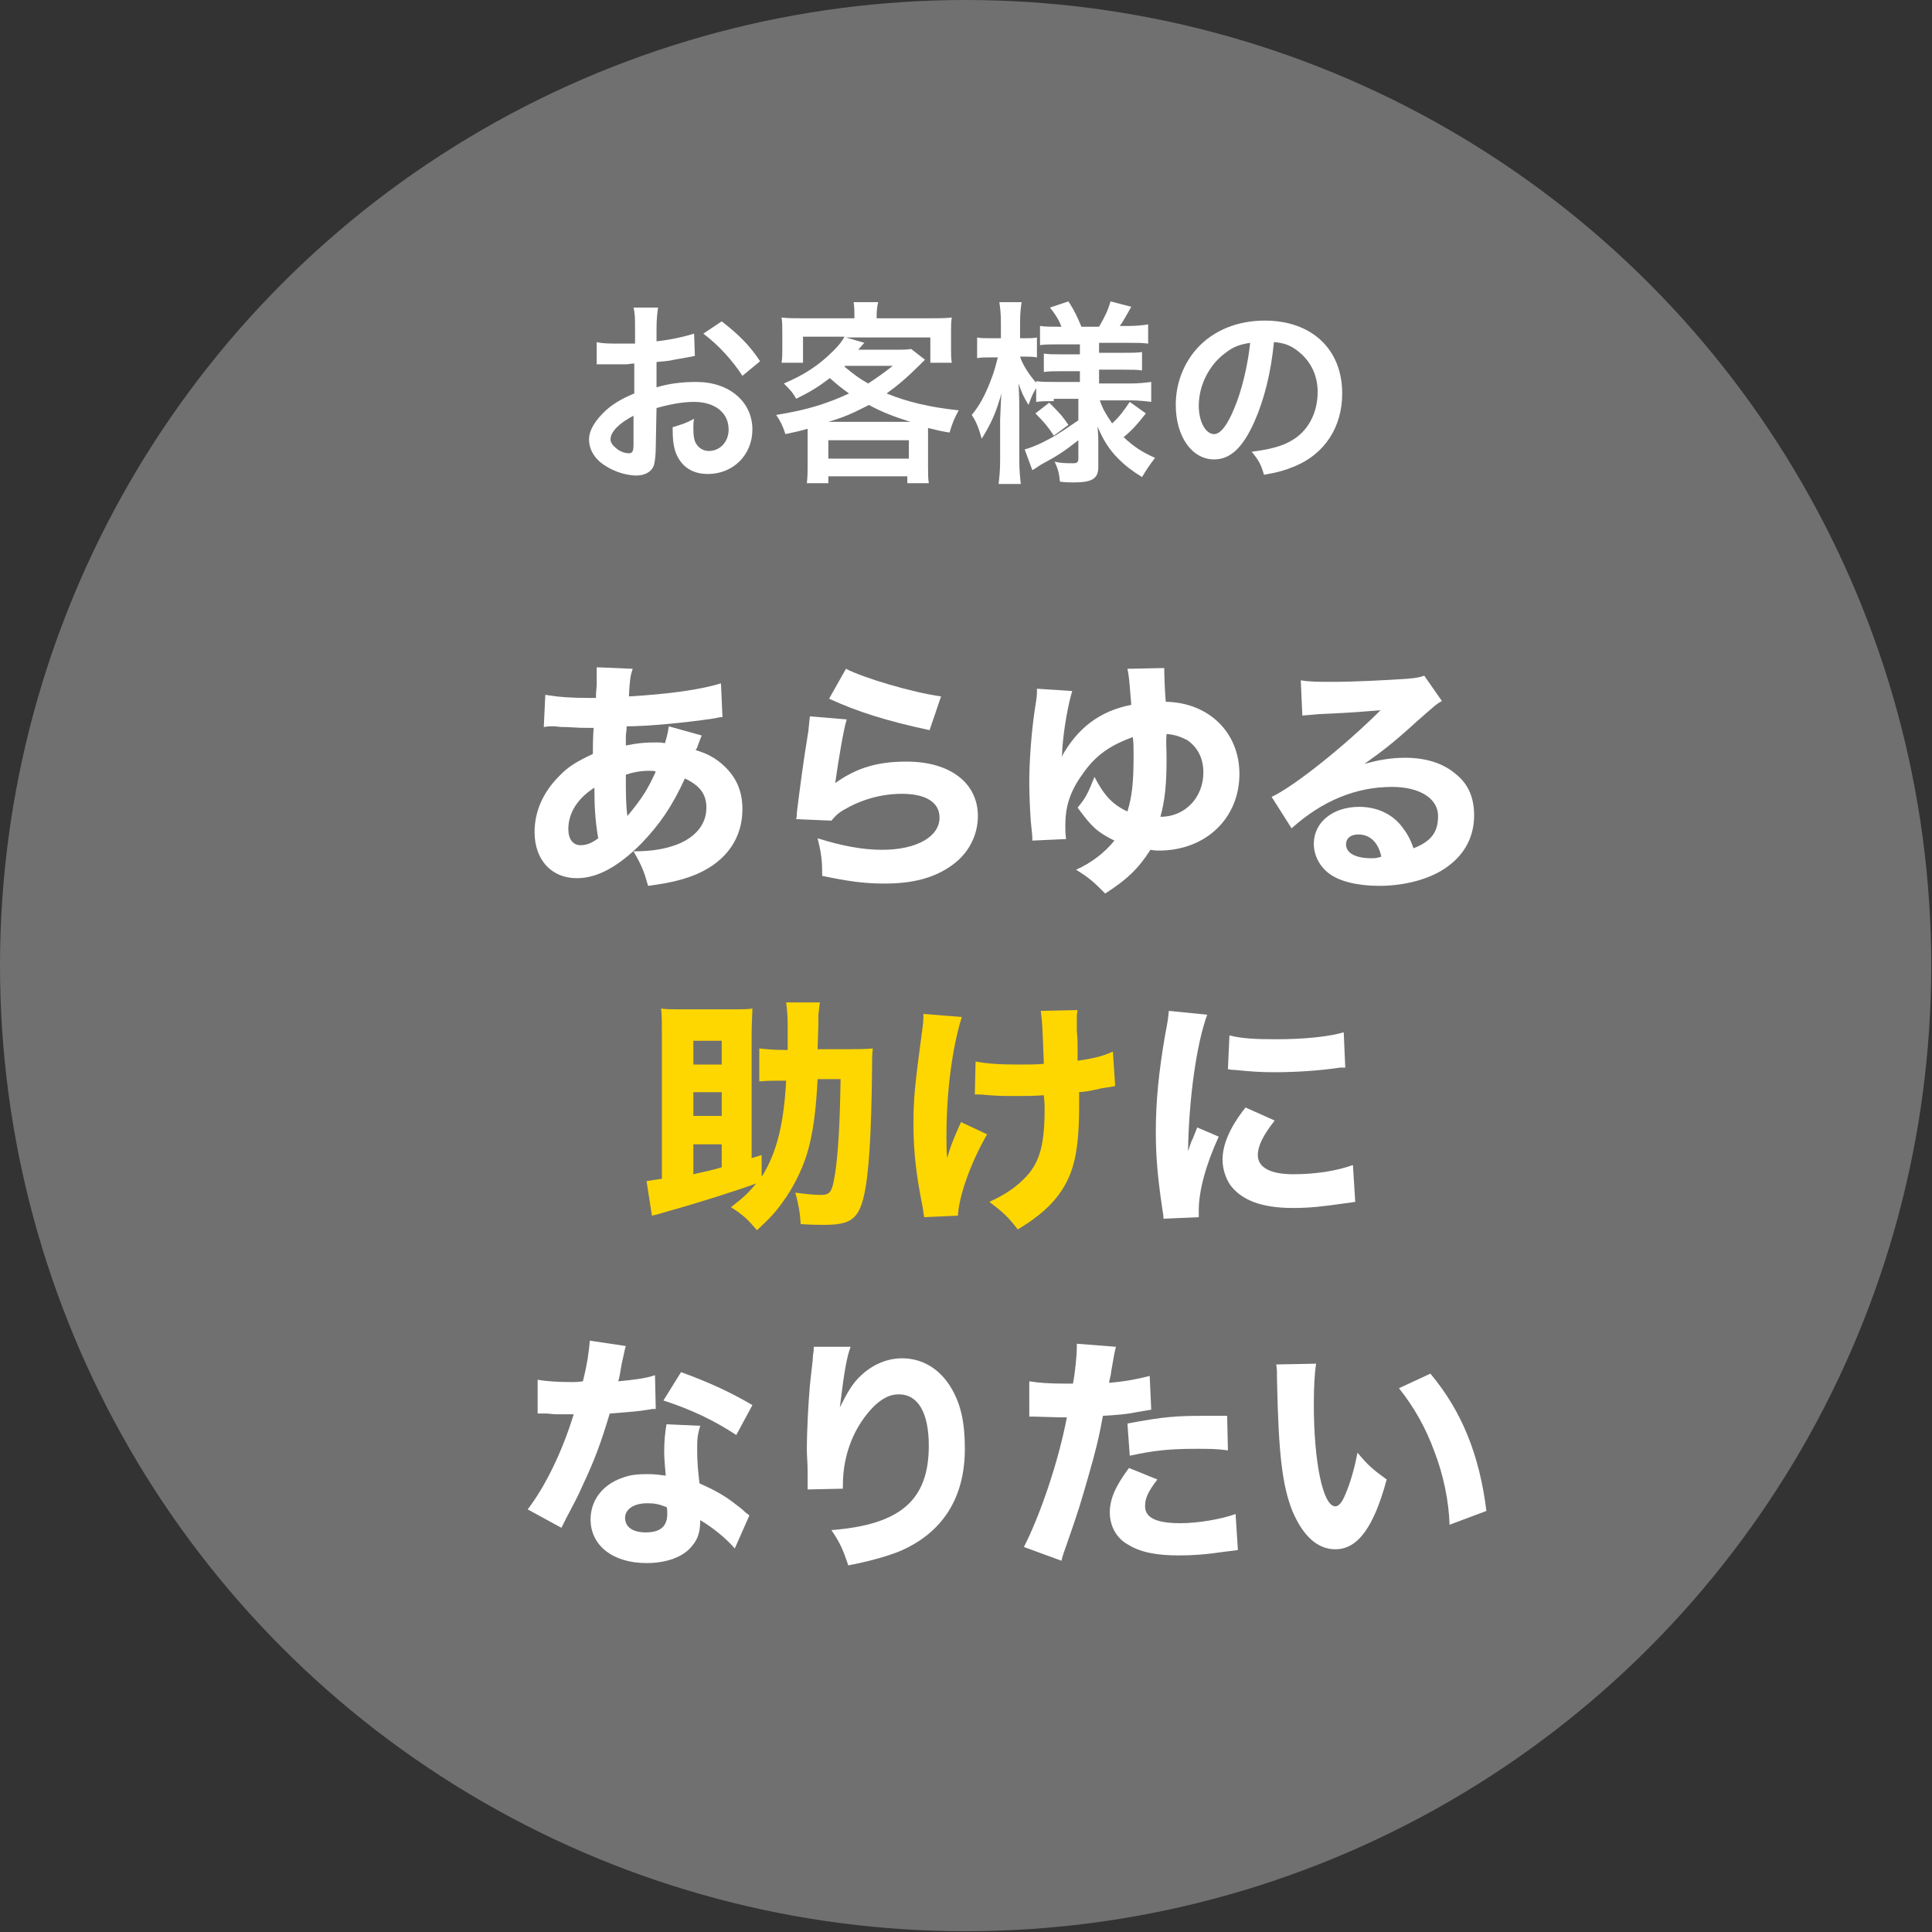 <?xml version="1.0" encoding="utf-8"?>
<!-- Generator: Adobe Illustrator 26.5.2, SVG Export Plug-In . SVG Version: 6.00 Build 0)  -->
<svg version="1.1" id="レイヤー_1" xmlns="http://www.w3.org/2000/svg" xmlns:xlink="http://www.w3.org/1999/xlink" x="0px"
	 y="0px" viewBox="0 0 251.9 251.9" style="enable-background:new 0 0 251.9 251.9;" xml:space="preserve">
<rect x="0" y="0" width="251.9" height="251.9" fill="#333333" stroke="none"/>
<style type="text/css">
	.st0{opacity:0.3;fill:#FFFFFF;}
	.st1{fill:#FFFFFF;}
	.st2{fill:#FFD700;}
</style>
<g>
	<circle class="st0" cx="125.9" cy="125.9" r="125.9"/>
	<g>
		<g>
			<path class="st1" d="M71.1,90.6c1.9,0.3,3.4,0.4,5.9,0.4c0.1,0,0.1,0,0.7,0c0-0.5,0-0.5,0.1-1.7c0-0.5,0-0.6,0-1.5
				c0-0.5,0-0.5,0-0.8l4.7,0.2c-0.3,0.8-0.4,1.5-0.5,3.6c5.3-0.3,9.4-0.9,12-1.7l0.2,4.4c-0.5,0-0.6,0.1-1.3,0.2
				c-3.3,0.5-8.4,1-11.2,1c0,0.4,0,0.4-0.1,1.2c0,0.4,0,0.7,0,1.3c1.5-0.3,2.3-0.4,4-0.4c0.3,0,0.6,0,1.1,0.1c0.3-1,0.4-1.5,0.5-2.2
				l4.3,1.2c-0.1,0.2-0.1,0.2-0.4,1c-0.2,0.6-0.2,0.6-0.4,0.9c1.3,0.4,2.2,0.8,3.3,1.7c1.9,1.6,2.8,3.5,2.8,6c0,3.7-2,6.7-5.8,8.4
				c-1.6,0.7-3.4,1.2-6.5,1.6c-0.5-1.8-0.8-2.6-1.9-4.5c2.4,0,4.1-0.3,5.7-0.9c2.5-1,3.8-2.7,3.8-4.8c0-1.8-0.9-2.9-2.8-3.8
				c-1.7,3.7-3.3,6-5.7,8.5c-3,3-5.7,4.5-8.4,4.5c-3.3,0-5.5-2.4-5.5-6c0-2.7,1.1-5.2,3.2-7.3c1.2-1.3,2.5-2,4.4-2.9
				c0-0.9,0-2,0.1-3.4c-0.3,0-0.3,0-0.9,0c-0.6,0-0.8,0-2.6-0.1c-0.4,0-0.9,0-1.5-0.1c-0.3,0-0.5,0-0.6,0c-0.2,0-0.4,0-0.9,0.1
				L71.1,90.6z M74.1,108.1c0,1.3,0.6,2.1,1.6,2.1c0.8,0,1.5-0.3,2.3-0.9c-0.4-2.3-0.5-4.2-0.5-6.6C75.3,104.1,74.1,106,74.1,108.1z
				 M81.8,106.4c2-2.4,2.7-3.6,3.7-5.8c-0.3-0.1-0.3-0.1-0.9-0.1c-1.1,0-2.1,0.2-3,0.5C81.6,103.5,81.6,104.8,81.8,106.4z"/>
			<path class="st1" d="M110.4,93.8c-0.4,1.2-1.1,5.4-1.5,8.3c2.8-2,5.5-2.8,9.3-2.8c5.7,0,9.3,2.8,9.3,7.1c0,2.6-1.3,5-3.5,6.5
				c-2.3,1.6-5,2.3-8.7,2.3c-2.7,0-4.7-0.3-8.1-1c0-2-0.1-2.9-0.6-4.9c3.2,1,5.9,1.5,8.4,1.5c4.5,0,7.5-1.7,7.5-4.2
				c0-2-1.8-3.1-4.9-3.1c-2.8,0-5.4,0.8-7.6,2.1c-0.7,0.4-1,0.7-1.6,1.4l-4.6-0.2c0.1-0.4,0.1-0.4,0.1-0.9c0.3-2.4,0.8-6.4,1.5-10.6
				c0.1-0.8,0.1-1.2,0.2-1.9L110.4,93.8z M110.3,87.2c2.3,1.2,8.7,3.1,12.4,3.6l-1.5,4.4c-5.6-1.2-9.4-2.4-13.1-4.1L110.3,87.2z"/>
			<path class="st1" d="M139.8,90.1c-0.5,1.6-1.1,4.8-1.3,7.6c0,0.5,0,0.6-0.1,1c2.1-3.8,5-6,9.1-6.8c-0.3-3.7-0.3-3.7-0.5-4.7
				l4.8-0.1c0,0.3,0,0.4,0,0.6c0,0.3,0.1,3,0.2,3.8c5.6,0.1,9.6,4,9.6,9.4c0,5.8-4.4,10-10.5,10c-0.3,0-0.5,0-1.1-0.1
				c-1.6,2.5-3.1,3.9-5.9,5.7c-1.4-1.4-2-2-3.8-3.1c2-0.9,3.7-2.2,5-3.8c-2.2-1.1-2.9-1.7-4.8-4.3c1.1-1.3,1.4-2,2.2-4
				c1.2,2.3,2.3,3.6,4.3,4.5c0.6-2,0.8-3.7,0.8-7.4c0-1,0-1.5-0.1-2.3c-3,1.1-4.9,2.4-6.6,4.9c-1.6,2.2-2.2,4.2-2.2,6.6
				c0,0.7,0,1,0.1,1.8l-4.4,0.2c0-0.6,0-0.6-0.2-2.5c-0.1-1.4-0.2-3.5-0.2-5.1c0-2.9,0.3-6.9,0.8-10c0.2-1.2,0.2-1.4,0.2-2.2
				L139.8,90.1z M152.1,98.9c0,3.3-0.2,5.4-0.8,7.6c3.2,0,5.6-2.5,5.6-5.8c0-1.9-0.8-3.3-2.1-4.2c-0.8-0.4-1.5-0.7-2.7-0.8
				C152,96.9,152.1,97.6,152.1,98.9z"/>
			<path class="st1" d="M169.6,88.7c1.2,0.2,2.2,0.2,4.2,0.2c2.8,0,6.7-0.2,9.7-0.4c1.2-0.1,1.6-0.2,2.2-0.4l2.3,3.3
				c-0.7,0.4-0.7,0.4-3.2,2.6c-3.3,3-4.4,3.8-6.9,5.6c1.8-0.5,3.4-0.8,5.3-0.8c2.7,0,5,0.7,6.7,2.2c1.6,1.3,2.3,3.1,2.3,5.3
				c0,3.1-1.5,5.6-4.4,7.3c-2.1,1.2-5,1.9-8,1.9c-2.8,0-5.2-0.6-6.5-1.6c-1.2-0.9-2-2.3-2-3.9c0-2.8,2.5-4.8,5.9-4.8
				c2.3,0,4.3,0.9,5.6,2.6c0.6,0.8,1,1.4,1.5,2.8c2.3-0.9,3.2-2.1,3.2-4.2c0-2.3-2.4-3.8-6-3.8c-4.7,0-9.1,1.8-13.1,5.4l-2.6-4.1
				c3-1.4,9.7-6.8,14.2-11.3c-2.6,0.2-3.2,0.3-7.9,0.5c-1,0.1-1.3,0.1-2.3,0.2L169.6,88.7z M177.1,108.8c-1,0-1.6,0.5-1.6,1.3
				c0,1.1,1.2,1.8,3.3,1.8c0.5,0,0.6,0,1.3-0.2C179.7,109.8,178.6,108.8,177.1,108.8z"/>
			<path class="st2" d="M99.4,153.3c1.9-3.1,2.8-6.8,3.1-12.4h-0.4c-1.2,0-2.1,0-3.1,0.1v-4.3c1,0.1,1.8,0.2,3.5,0.2h0.2
				c0-1.4,0-1.5,0-3.3c0-1.2-0.1-2.1-0.2-2.9h4.4c-0.1,0.6-0.1,1-0.2,1.6v1.3l-0.1,3.2h3.6c1.6,0,2.5,0,3.6-0.1
				c-0.1,0.8-0.1,1.6-0.1,2.9c-0.1,8.4-0.4,13.6-1.1,16.5c-0.7,2.8-1.7,3.6-5.1,3.6c-0.6,0-1.8,0-3.1-0.1c-0.1-1.6-0.3-2.6-0.7-4.1
				c1.4,0.2,2.6,0.3,3.3,0.3c1.3,0,1.5-0.4,1.9-2.9c0.4-2.8,0.6-6.2,0.7-12.2h-3c-0.2,4.1-0.6,7.2-1.4,9.8c-0.7,2.2-1.8,4.4-3.2,6.3
				c-1,1.4-1.7,2.1-3.3,3.6c-1.2-1.4-1.8-2-3.4-3c1.7-1.3,2.3-1.9,3.3-3.1c-2.4,0.9-7.8,2.6-11.4,3.6c-1.1,0.3-1.2,0.4-2.2,0.6
				l-0.7-4.5c0.6-0.1,1.2-0.2,2-0.3v-18.7c0-1.6,0-2.7-0.1-3.5c0.7,0.1,1.3,0.1,2.4,0.1h7.2c1,0,1.6,0,2.3-0.1
				c0,0.6-0.1,1.8-0.1,3.5V151l1.3-0.4V153.3z M94.1,138.8v-3.1h-3.7v3.1H94.1z M94.1,145.5v-3.1h-3.7v3.1H94.1z M90.4,153.1
				c1.8-0.4,2.3-0.5,3.7-0.9v-3h-3.7V153.1z"/>
			<path class="st2" d="M125.4,132.6c-1.3,4.2-2,9.9-2,15.6c0,0.8,0,2,0.1,2.8c0.4-1.5,0.9-2.7,1.8-4.7l3.4,1.6
				c-2.1,3.6-3.7,8.1-3.8,10.6l-4.4,0.2c-0.1-0.5-0.1-0.7-0.2-1.3c-0.8-4-1.2-7.1-1.2-10.8c0-3.5,0.2-5.2,1.1-12
				c0.2-1.3,0.2-1.7,0.2-2.4L125.4,132.6z M127.2,138.4c1.5,0.3,3.3,0.4,5.8,0.4c1.2,0,2.2,0,3.1-0.1c-0.2-5.3-0.2-5.3-0.4-6.9
				l4.8-0.1c-0.1,0.5-0.1,0.7-0.1,1.2c0,0.4,0,0.4,0,1.5c0.1,1.1,0.1,1.1,0.1,2.2c0,0.7,0,1,0,1.7c2.2-0.3,3.6-0.7,4.6-1.2l0.3,4.5
				c-0.5,0.1-0.5,0.1-1.8,0.3c-1.3,0.3-1.7,0.4-2.9,0.5c0,0.6,0,1.2,0,1.8c0,5.5-0.6,8.4-2.2,10.9c-1.3,2-3,3.5-5.8,5.2
				c-1.3-1.7-2-2.3-3.7-3.6c2.2-1,3.6-2,4.9-3.4c1.7-1.9,2.3-4.2,2.3-8.7c0-0.5,0-0.8-0.1-1.8c-1.4,0.1-2.3,0.1-3.6,0.1
				c-1.2,0-2.3,0-3.5-0.1c-1-0.1-1.2-0.1-1.5-0.1c-0.1,0-0.3,0-0.4,0L127.2,138.4z"/>
			<path class="st1" d="M157.4,132.3c-1.4,3.8-2.4,11-2.5,17.8c0.4-1.2,0.4-1.2,0.6-1.6l0.6-1.5l2.8,1.2c-1.7,3.7-2.6,7.1-2.6,9.6
				c0,0.3,0,0.5,0,0.9l-4.6,0.2c0-0.6-0.1-0.8-0.2-1.6c-0.6-4.1-0.8-6.7-0.8-9.8c0-4,0.4-7.8,1.2-12.5c0.4-2,0.4-2.3,0.5-3.2
				L157.4,132.3z M166.2,146.1c-1.5,1.9-2.2,3.3-2.2,4.5c0,1.6,1.6,2.5,4.6,2.5c2.8,0,5.6-0.4,7.8-1.2l0.3,4.8
				c-0.5,0.1-0.7,0.1-1.4,0.2c-2.8,0.4-4.5,0.6-6.7,0.6c-4.1,0-6.7-1-8.2-3c-0.6-0.9-1-2.1-1-3.3c0-2,1-4.3,3-6.8L166.2,146.1z
				 M160.3,135c1.6,0.4,3.2,0.5,6.1,0.5c3.5,0,6.7-0.3,8.8-0.9l0.2,4.6c-0.3,0-0.3,0-0.7,0c-2.6,0.4-5.8,0.6-8.5,0.6
				c-2,0-3.2-0.1-5.2-0.3c-0.2,0-0.4,0-0.9-0.1L160.3,135z"/>
			<path class="st1" d="M81.6,175.5c-0.1,0.3-0.1,0.3-0.4,1.7c-0.1,0.3-0.2,1-0.4,2.1c-0.1,0.5-0.1,0.5-0.2,0.8
				c2.1-0.2,3.7-0.4,4.8-0.8l0.1,4.4c-0.4,0-0.5,0-1,0.1c-1.1,0.2-2.4,0.3-5,0.5c-1.2,4-2,6.1-3.5,9.3c-0.7,1.6-1,2.1-2.2,4.4
				c-0.4,0.8-0.4,0.8-0.6,1.2l-4.4-2.4c2.3-3,4.5-7.5,6-12.4c-1,0-1,0-1.7,0c-0.2,0-0.3,0-0.4,0c-0.4,0-0.4,0-1.4-0.1
				c-0.1,0-0.3,0-1.2,0v-4.4c1.2,0.2,2.6,0.3,4.5,0.3c0.2,0,0.8,0,1.4-0.1c0.6-2.4,0.8-4,0.9-5.3L81.6,175.5z M95.8,201.9
				c-1-1.2-2.8-2.7-4.5-3.7c0,1.5-0.3,2.5-1.1,3.4c-1.1,1.4-3.3,2.2-5.9,2.2c-4.4,0-7.3-2.3-7.3-5.7c0-2.4,1.5-4.5,4.1-5.4
				c1-0.4,2-0.5,3.4-0.5c0.9,0,1.5,0.1,2.3,0.2c-0.1-1.3-0.2-2.2-0.2-3.1c0-1.4,0.1-2.4,0.3-3.6l4.4,0.2c-0.4,1.3-0.4,1.9-0.4,3.2
				c0,1.4,0.1,2.6,0.3,4.3c2,0.9,3.3,1.6,4.8,2.8c0.4,0.3,0.7,0.5,1.2,1c0.3,0.2,0.3,0.2,0.5,0.4L95.8,201.9z M84.4,196
				c-1.8,0-2.9,0.8-2.9,1.9c0,1.2,1,1.9,2.7,1.9c1.9,0,2.8-0.8,2.8-2.4c0-0.3,0-0.9-0.1-0.9C85.9,196.1,85.3,196,84.4,196z
				 M96,187.1c-2.9-1.9-5.8-3.3-9.5-4.5l2.3-3.7c3.8,1.4,6.4,2.6,9.3,4.3L96,187.1z"/>
			<path class="st1" d="M110.9,175.6c-0.5,1.4-0.8,3-1.4,7.9c1-2,1.7-3.2,2.8-4.2c1.5-1.4,3.4-2.2,5.3-2.2c2.7,0,5,1.4,6.5,4
				c1.2,2.1,1.7,4.4,1.7,7.8c0,6.4-2.9,11-8.6,13.4c-1.8,0.7-4,1.3-6.6,1.8c-0.7-2.1-1.1-3-2.2-4.6c9-0.7,12.7-3.9,12.7-11
				c0-4.3-1.4-6.7-3.9-6.7c-1.2,0-2.1,0.5-3.2,1.5c-2.6,2.6-4.1,6.3-4.1,10.3c0,0.1,0,0.3,0,0.5l-4.6,0.1c0-0.2,0-0.4,0-0.5
				c0-0.1,0-0.1,0-1.8c0-1.2-0.1-2.1-0.1-2.8c0-2.7,0.2-6.2,0.4-8.5c0.2-2,0.4-3.3,0.4-3.9c0.1-0.6,0.1-0.6,0.1-1.1L110.9,175.6z"/>
			<path class="st1" d="M134.2,180.1c1.2,0.2,2.7,0.3,4.6,0.3c0.2,0,0.3,0,1.1,0c0.3-1.6,0.5-3.8,0.5-4.7c0-0.1,0-0.3,0-0.5l5.1,0.4
				c-0.2,0.8-0.2,0.8-0.6,3.1c-0.1,0.9-0.2,0.9-0.3,1.6c2.3-0.2,3.7-0.5,5.3-0.9l0.2,4.4c-0.6,0.1-0.6,0.1-1.8,0.3
				c-1.4,0.3-2.8,0.4-4.5,0.5c-0.5,2.8-1,4.8-1.9,7.9c-1,3.5-1.3,4.5-2.8,8.8c-0.3,0.9-0.6,1.6-0.7,2.2l-4.9-1.8
				c2.1-4.1,4.5-11.1,5.6-16.9h-0.9l-3.4-0.1c-0.2,0-0.3,0-0.6,0L134.2,180.1z M150.9,192.9c-1.3,1.7-1.6,2.5-1.6,3.5
				c0,1.5,1.5,2.2,4.6,2.2c2.2,0,5.3-0.5,7.2-1.2l0.3,4.7c-0.6,0.1-0.8,0.1-1.6,0.2c-2.7,0.4-4.3,0.5-6.1,0.5c-2.9,0-5-0.4-6.6-1.4
				c-1.5-0.8-2.4-2.4-2.4-4.2c0-1.7,0.7-3.4,2.5-5.8L150.9,192.9z M160.1,189.1c-1.5-0.2-2.5-0.2-4.1-0.2c-3.4,0-5.5,0.2-8.7,0.9
				l-0.3-4.2c4.8-0.9,6.4-1,10.1-1c0.8,0,0.9,0,2.9,0L160.1,189.1z"/>
			<path class="st1" d="M171.6,177.8c-0.2,1.2-0.3,3.1-0.3,5.3c0,7.6,1.2,13.3,2.8,13.3c0.4,0,0.8-0.4,1.2-1.3
				c0.8-1.8,1.3-3.7,1.7-5.7c1.3,1.6,2,2.2,3.8,3.5c-1.7,6.3-3.8,9.1-6.7,9.1c-2.3,0-4.2-1.7-5.6-5c-1.3-3.3-1.8-7.3-2-17
				c0-1.2,0-1.4-0.1-2.1L171.6,177.8z M186.5,179.1c4.1,4.9,6.4,10.6,7.3,17.9l-4.8,1.8c-0.1-3.1-0.8-6.5-2-9.6
				c-1.1-3-2.6-5.7-4.6-8.2L186.5,179.1z"/>
		</g>
	</g>
	<g>
		<g>
			<path class="st1" d="M85.5,58.3c0,1-0.1,1.7-0.2,2.2c-0.2,0.9-1.1,1.5-2.3,1.5c-1.6,0-3.5-0.7-4.8-1.8c-0.9-0.8-1.4-1.8-1.4-2.9
				c0-1.2,0.8-2.5,2.2-3.8c0.9-0.8,2-1.5,3.7-2.2l0-3.9c-0.2,0-0.2,0-1,0.1c-0.4,0-0.7,0-1.4,0c-0.4,0-1.1,0-1.4,0
				c-0.3,0-0.6,0-0.6,0c-0.1,0-0.3,0-0.5,0l0-2.9c0.7,0.2,1.7,0.2,3.1,0.2c0.3,0,0.5,0,0.9,0c0.6,0,0.7,0,1,0V43
				c0-1.5,0-2.1-0.2-2.9h3.2c-0.1,0.8-0.2,1.4-0.2,2.8v1.6c1.9-0.2,3.6-0.6,4.9-1l0.1,2.9c-0.5,0.1-0.9,0.2-2.7,0.5
				c-0.8,0.2-1.4,0.2-2.3,0.3v3.3c1.7-0.5,3.3-0.7,5.2-0.7c4.3,0,7.3,2.6,7.3,6.2c0,3.3-2.5,5.8-5.8,5.8c-2.1,0-3.5-1-4.2-2.8
				c-0.3-0.9-0.4-1.7-0.4-3.3c1.3-0.4,1.7-0.5,2.8-1.1c-0.1,0.5-0.1,0.7-0.1,1.1c0,1.1,0.1,1.8,0.4,2.2c0.3,0.5,0.9,0.9,1.6,0.9
				c1.5,0,2.6-1.2,2.6-2.8c0-2.2-1.8-3.6-4.5-3.6c-1.5,0-3.1,0.3-4.9,0.8L85.5,58.3z M82.6,54.2c-1.9,1-3,2.1-3,3.1
				c0,0.4,0.3,0.8,0.8,1.2c0.5,0.4,1.1,0.6,1.6,0.6c0.4,0,0.6-0.2,0.6-1.1V54.2z M96.8,49c-1.3-2-3.1-4-5.1-5.5l2.4-1.6
				c2.2,1.7,3.7,3.2,5,5.2L96.8,49z"/>
			<path class="st1" d="M105.3,57.1c0-0.5,0-0.8,0-1.2c-1,0.3-1.5,0.4-2.9,0.7c-0.3-1-0.7-1.8-1.2-2.5c1.9-0.3,3.8-0.7,5.7-1.3
				c1.2-0.4,2.3-0.8,3.8-1.5c-1-0.7-1.6-1.2-2.5-2c-1.6,1.2-2.4,1.7-4.4,2.7c-0.4-0.8-0.9-1.3-1.6-2c2.6-1.1,4.5-2.3,6.5-4.3
				c0.6-0.6,1.1-1.2,1.4-1.8h-5.4v3.4h-2.8c0.1-0.6,0.1-1.1,0.1-1.9v-2.1c0-0.8,0-1.3-0.1-1.9c0.9,0.1,1.7,0.1,2.9,0.1h6.6v-0.4
				c0-0.7,0-0.9-0.1-1.7h3.2c-0.1,0.4-0.2,1-0.2,1.7v0.4h6.8c1.3,0,2.1,0,3-0.1c-0.1,0.5-0.1,1.1-0.1,1.9v2.1c0,0.8,0,1.4,0.1,1.9
				h-2.8V44h-11l2.4,0.7c0,0-0.3,0.3-0.8,0.9h4.8c0.9,0,1.5,0,2.1-0.1l1.8,1.4c-0.2,0.2-0.2,0.2-0.7,0.7c-1.6,1.6-2.9,2.7-4.3,3.7
				c2.7,1.1,5.6,1.8,9.4,2.2c-0.6,1.1-0.8,1.6-1.2,2.9c-1.2-0.2-1.6-0.3-2.8-0.6c0,0.7,0,0.7,0,1.4v3.5c0,1.1,0,1.6,0.1,2.3h-2.8
				v-0.9H108V63h-2.8c0.1-0.8,0.1-1.6,0.1-2.3V57.1z M118.7,55c-1.9-0.6-3.6-1.2-5.4-2.2c-1.8,0.9-2.9,1.5-5.3,2.2H118.7z M108,59.8
				h10.5v-2.4H108V59.8z M110.1,47.8c1.2,1,2,1.6,3.1,2.2c1.2-0.8,1.8-1.2,3.2-2.3h-6.2L110.1,47.8z"/>
			<path class="st1" d="M137.4,52.3c-1,0-1.6,0-2.3,0.1v-1.8c-0.4,0.7-0.5,0.8-1,2.2c-0.6-1-0.9-1.6-1.3-2.8
				c0.1,1.6,0.1,2.8,0.1,3.5v6.5c0,1.3,0.1,2.3,0.2,3.1h-2.9c0.1-0.8,0.2-1.8,0.2-3.1v-5.3c0.1-1.9,0.1-3.1,0.2-3.5
				c-0.7,2.5-1.3,3.9-2.6,6c-0.4-1.4-0.7-2.2-1.3-3.1c1-1.2,1.7-2.5,2.4-4.3c0.6-1.5,0.7-2.1,1-3.2h-1c-0.8,0-1.2,0-1.7,0.1v-2.7
				c0.4,0.1,0.9,0.1,1.7,0.1h1.4v-2c0-1.3-0.1-2-0.2-2.7h2.9c-0.1,0.7-0.2,1.4-0.2,2.7v2h0.7c0.7,0,1,0,1.5-0.1v2.6
				c-0.5-0.1-0.9-0.1-1.5-0.1H133c0.3,1,1.2,2.4,2.1,3.4v-0.2c0.7,0.1,1.5,0.1,2.6,0.1h3.1v-1.4h-2.3c-1.3,0-1.6,0-2.4,0.1v-2.4
				c0.7,0.1,1.1,0.1,2.3,0.1h2.4v-1.3H138c-1.2,0-1.7,0-2.4,0.1v-2.5c0.7,0.1,1.4,0.1,2.4,0.1h0.4c-0.3-0.8-0.7-1.5-1.5-2.5l2.4-0.8
				c0.8,1.2,1.2,2.1,1.7,3.3h2.3c0.8-1.4,1.1-2,1.5-3.3l2.7,0.7c-0.7,1.2-1.1,2-1.5,2.5h1.2c1,0,1.8-0.1,2.5-0.2v2.5
				c-0.8-0.1-1.4-0.1-2.5-0.1h-3.9v1.3h3.1c1.3,0,1.8,0,2.5-0.1v2.4c-0.7-0.1-1.2-0.1-2.5-0.1h-3.1V50h4.1c1,0,1.9-0.1,2.7-0.2v2.6
				c-0.8-0.1-1.7-0.2-2.7-0.2h-4c0.4,1.2,0.8,1.8,1.6,3c0.9-0.8,1.5-1.6,2.3-2.8l2.1,1.5c-1.1,1.4-1.7,2.1-2.9,3.1
				c1.3,1.2,2.3,1.9,4.1,2.7c-0.7,0.9-1.1,1.5-1.7,2.5c-1.3-0.8-2.2-1.5-3.1-2.4c-1.2-1.2-2-2.5-2.7-4.2c0.1,1.1,0.1,1.4,0.1,1.8
				v3.5c0,1.5-0.8,2-3.2,2c-0.4,0-1.1,0-1.8-0.1c-0.1-1.1-0.3-1.8-0.7-2.6c0.9,0.2,1.6,0.2,2.4,0.2c0.5,0,0.7-0.1,0.7-0.6v-2.4
				c-1.8,1.4-2.5,1.9-4.9,3.2c-0.2,0.1-0.7,0.5-1.1,0.7l-1-2.7c0.7-0.2,1.2-0.4,2.1-0.8c1.6-0.8,2-1,4.9-3v-2.8H137.4z M136.8,52.5
				c1.2,1.2,1.7,1.7,2.5,2.9l-1.9,1.4c-0.8-1.2-1.2-1.7-2.4-2.9L136.8,52.5z"/>
			<path class="st1" d="M163.5,55.1c-1.5,3.3-3.1,4.8-5.2,4.8c-2.9,0-5-3-5-7.1c0-2.8,1-5.4,2.8-7.4c2.1-2.3,5.2-3.6,8.8-3.6
				c6.1,0,10.1,3.7,10.1,9.5c0,4.4-2.3,7.9-6.2,9.5c-1.2,0.5-2.2,0.8-4,1.1c-0.4-1.4-0.7-1.9-1.6-3c2.3-0.3,3.9-0.7,5.1-1.4
				c2.2-1.2,3.5-3.6,3.5-6.4c0-2.4-1.1-4.4-3.1-5.7c-0.8-0.5-1.5-0.7-2.6-0.8C165.7,48.7,164.8,52.2,163.5,55.1z M159.8,46
				c-2.1,1.5-3.5,4.2-3.5,6.9c0,2.1,0.9,3.7,2,3.7c0.8,0,1.7-1.1,2.6-3.3c1-2.3,1.8-5.7,2.1-8.6C161.7,44.9,160.8,45.2,159.8,46z"/>
		</g>
	</g>
</g>
</svg>
